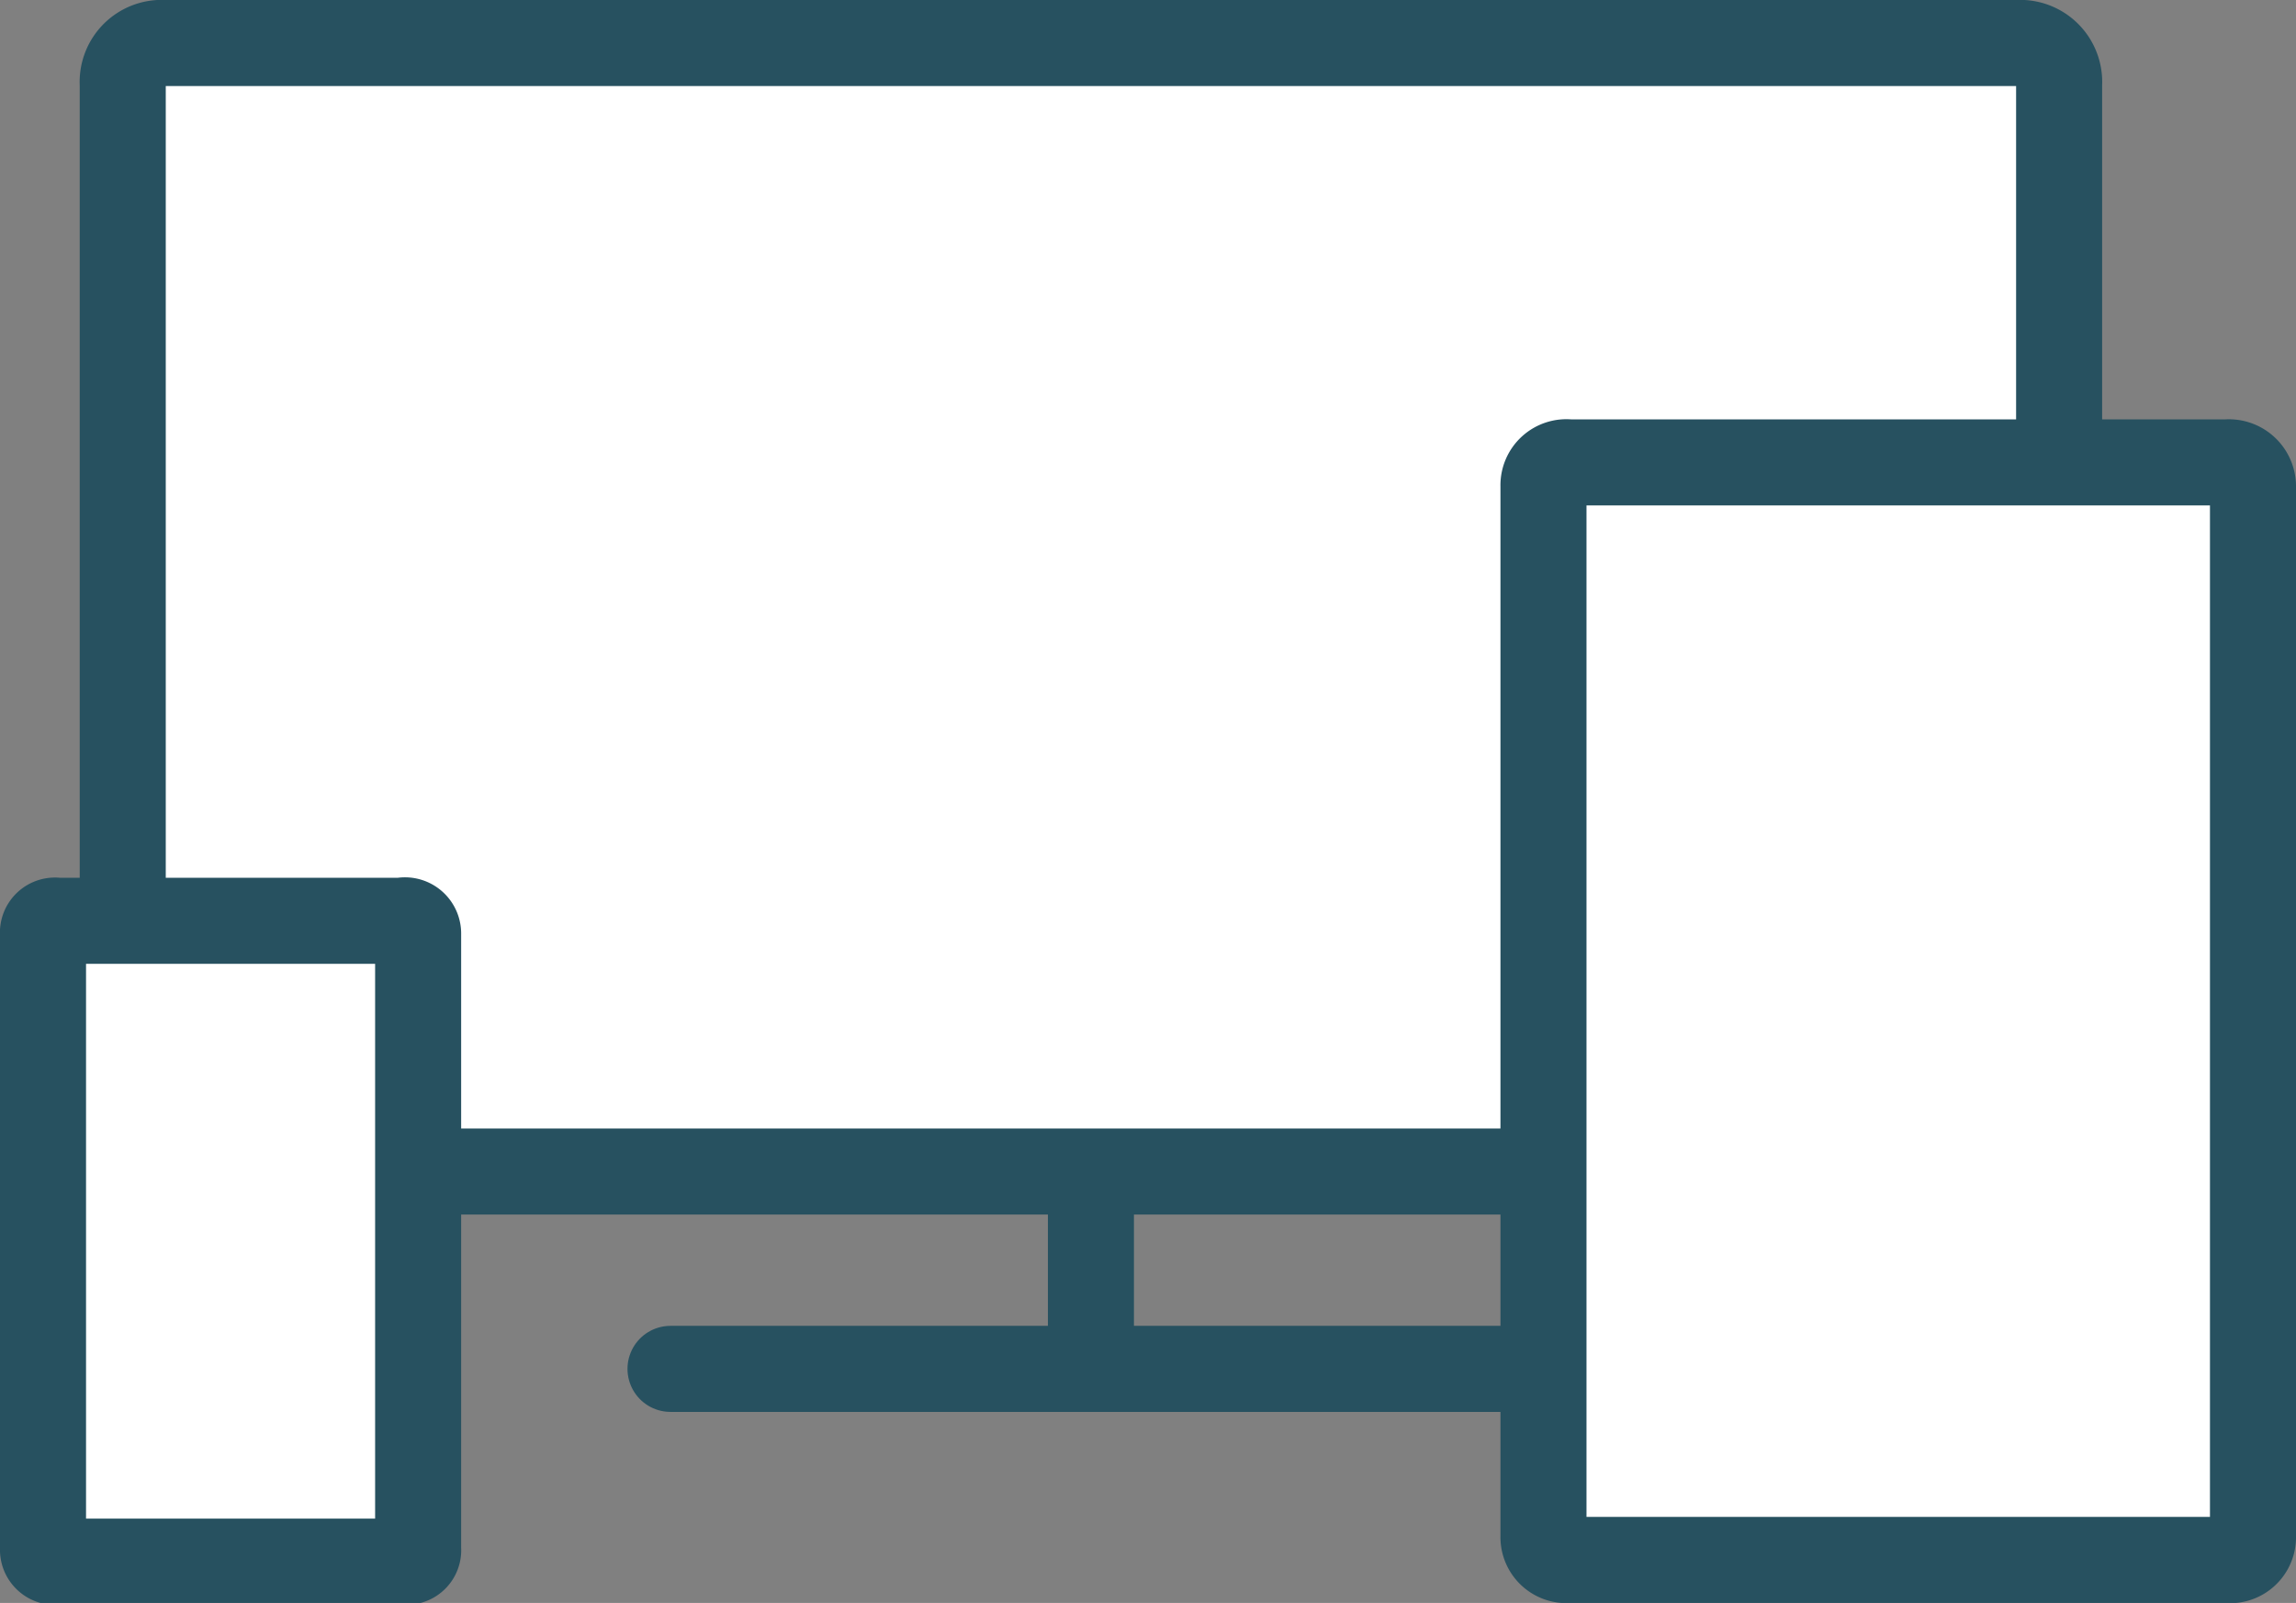 <svg xmlns="http://www.w3.org/2000/svg" viewBox="0 0 40.03 27.94"><rect x="0" y="0" width="40.03" height="27.94" fill="#808080" stroke="none"/><defs><style>.cls-1{fill:#fff;}.cls-1,.cls-2{stroke:#275160;stroke-linecap:round;stroke-linejoin:round;stroke-width:1.5px;}.cls-2{fill:none;}</style></defs><g id="Layer_2" data-name="Layer 2"><g id="Multiscreen"><path class="cls-1" d="M2.87.75h32.3a.68.68,0,0,1,.73.72V19.7a.68.68,0,0,1-.73.72H2.87a.68.68,0,0,1-.73-.72V1.47A.68.68,0,0,1,2.87.75Z"/><line class="cls-2" x1="19.02" y1="20.49" x2="19.02" y2="23.86"/><line class="cls-2" x1="11.69" y1="23.86" x2="26.36" y2="23.86"/><path class="cls-1" d="M39.28,8.47V26.78a.4.4,0,0,1-.46.41H27.36a.4.4,0,0,1-.45-.41V8.47a.4.4,0,0,1,.45-.41H38.82A.42.42,0,0,1,39.28,8.47Z"/><path class="cls-1" d="M7.29,16.28V27a.2.2,0,0,1-.22.22H1A.21.21,0,0,1,.75,27V16.28A.21.21,0,0,1,1,16.05H7A.23.23,0,0,1,7.29,16.28Z"/></g></g></svg>